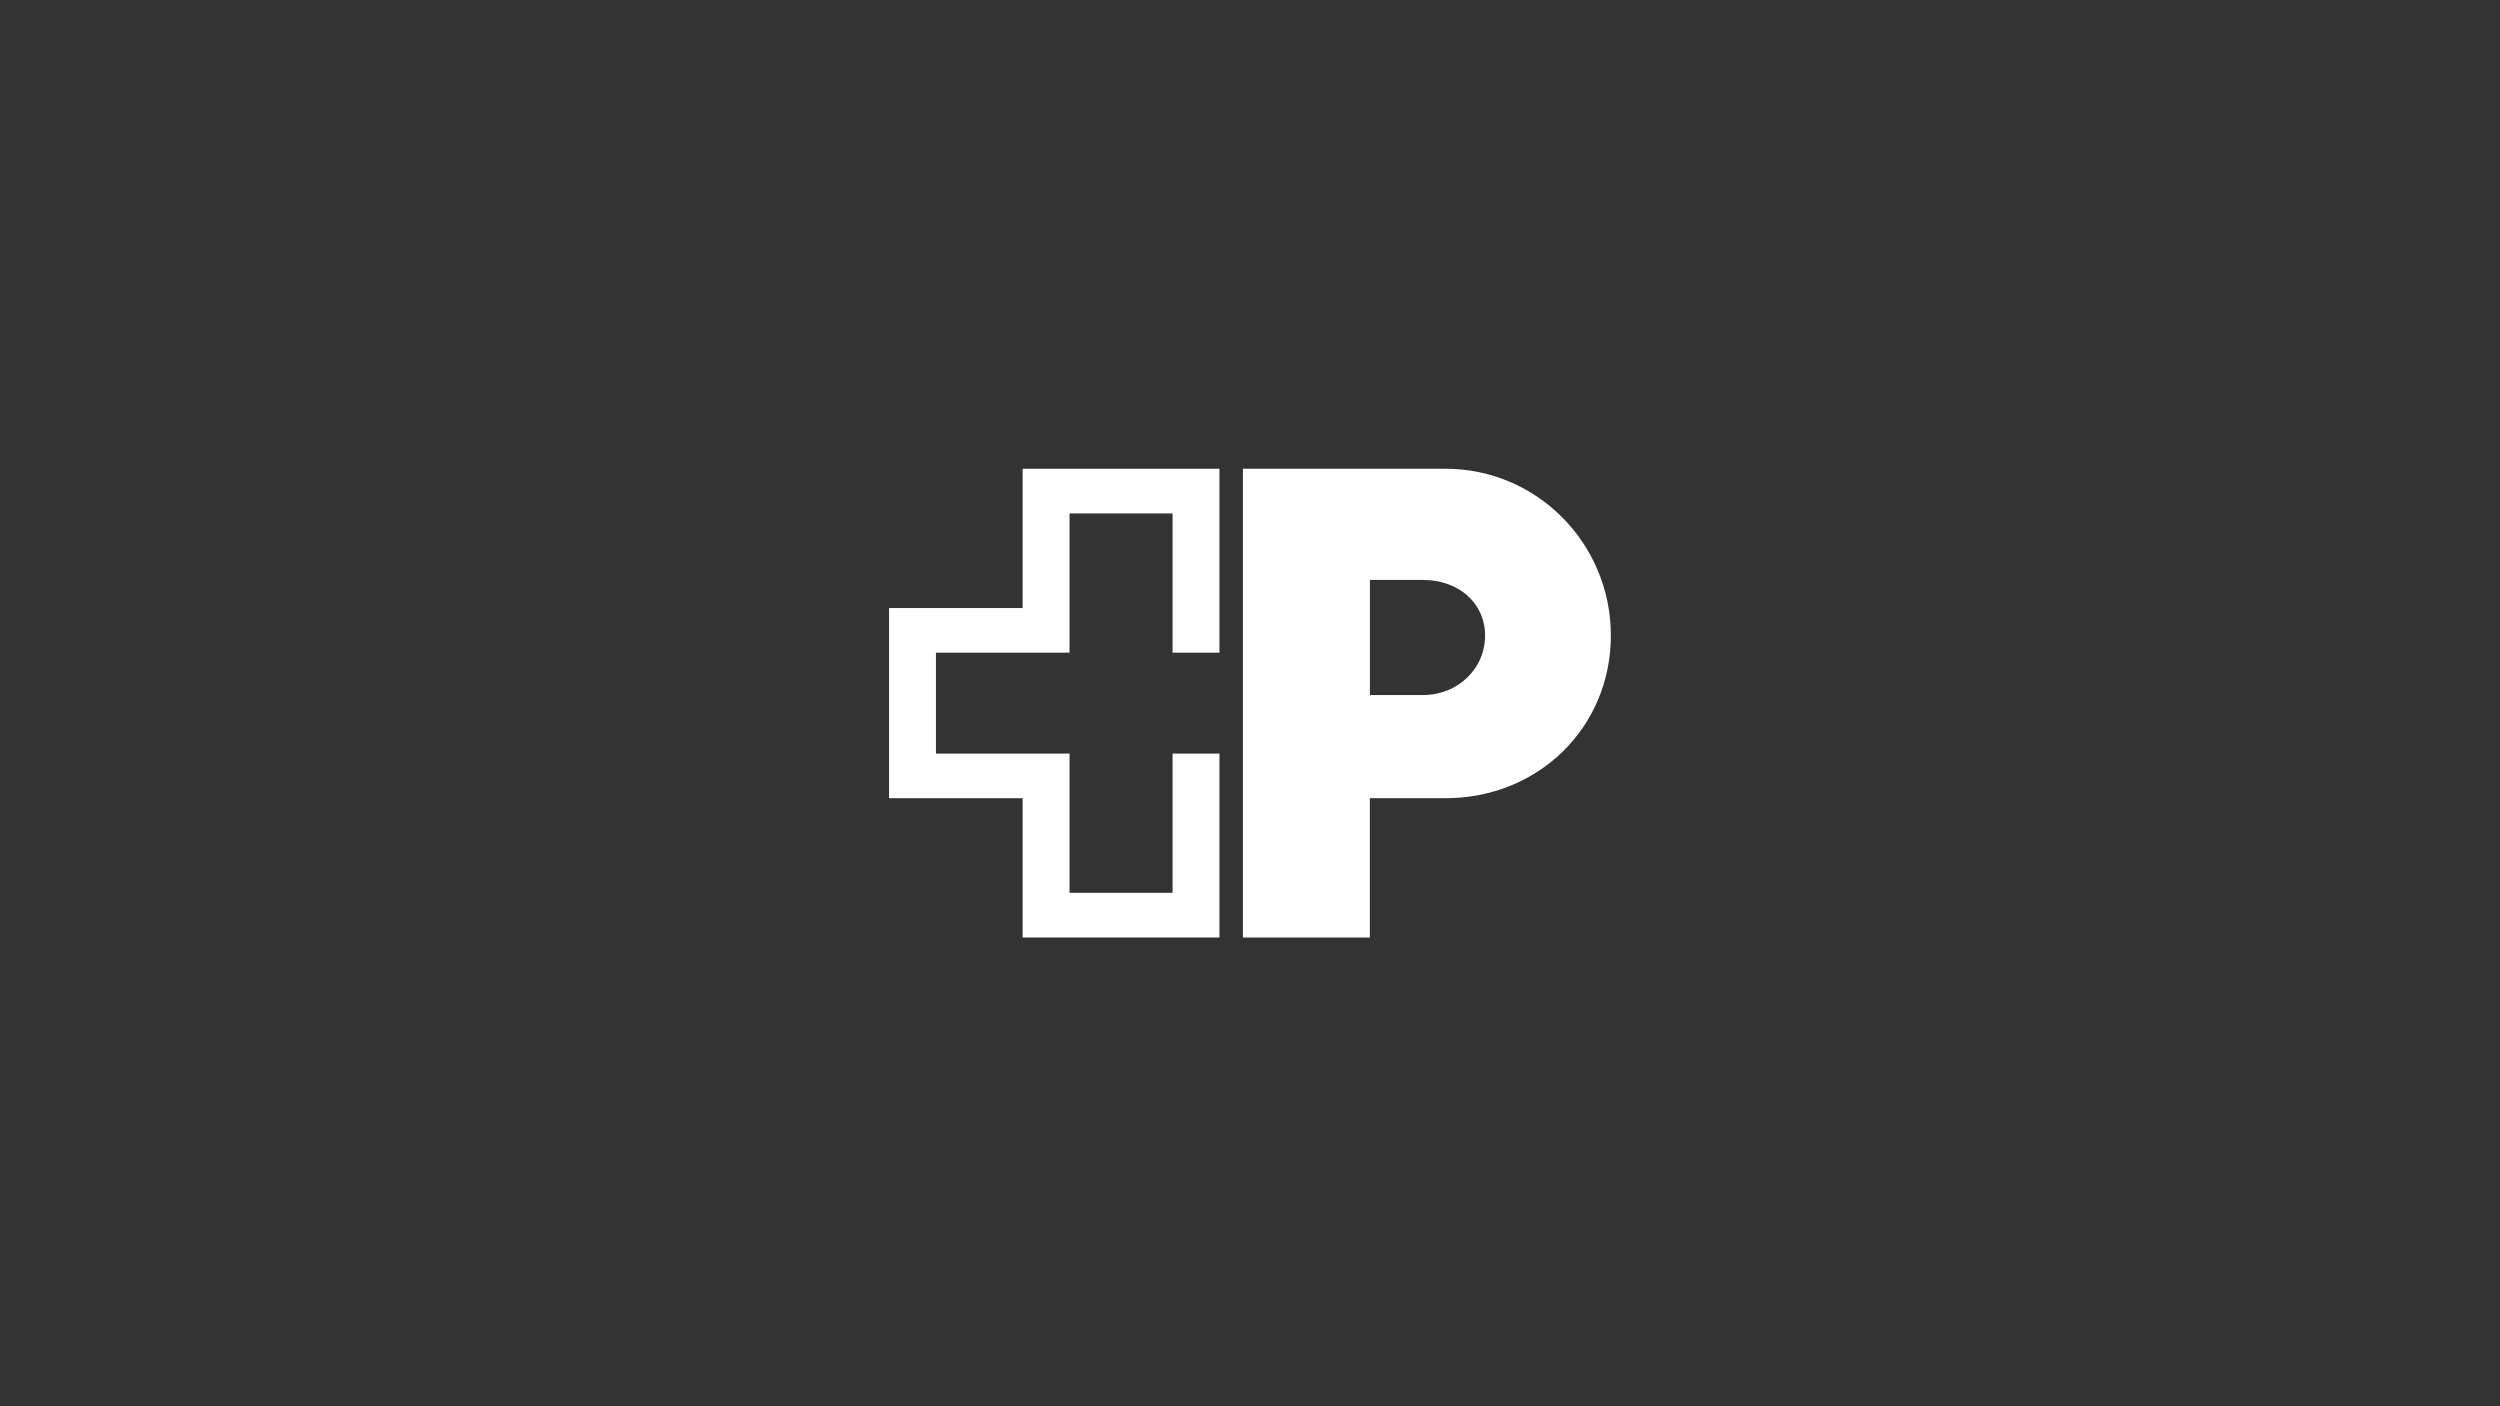 <?xml version="1.0" encoding="UTF-8"?><svg id="a" xmlns="http://www.w3.org/2000/svg" viewBox="0 0 320 180"><rect x="0" y="0" width="320" height="180" fill="#333333" stroke="none"/><polygon points="156.09 83.54 156.09 60 130.9 60 130.9 77.83 113.8 77.83 113.8 102.17 130.9 102.17 130.9 120 156.09 120 156.09 96.46 150.09 96.46 150.09 114.28 136.9 114.28 136.9 96.46 119.8 96.46 119.8 83.54 136.9 83.54 136.9 65.72 150.09 65.72 150.09 83.54 156.09 83.54" fill="#fff"/><path d="M190.09,81.34c0,4.29-3.52,7.63-7.97,7.63h-6.77v-14.74h6.77c4.63,0,7.97,3,7.97,7.11M185.03,60h-25.94v60h16.25v-17.83h9.68c11.91,0,21.17-9.08,21.17-20.83s-9.43-21.34-21.17-21.34" fill="#fff"/></svg>